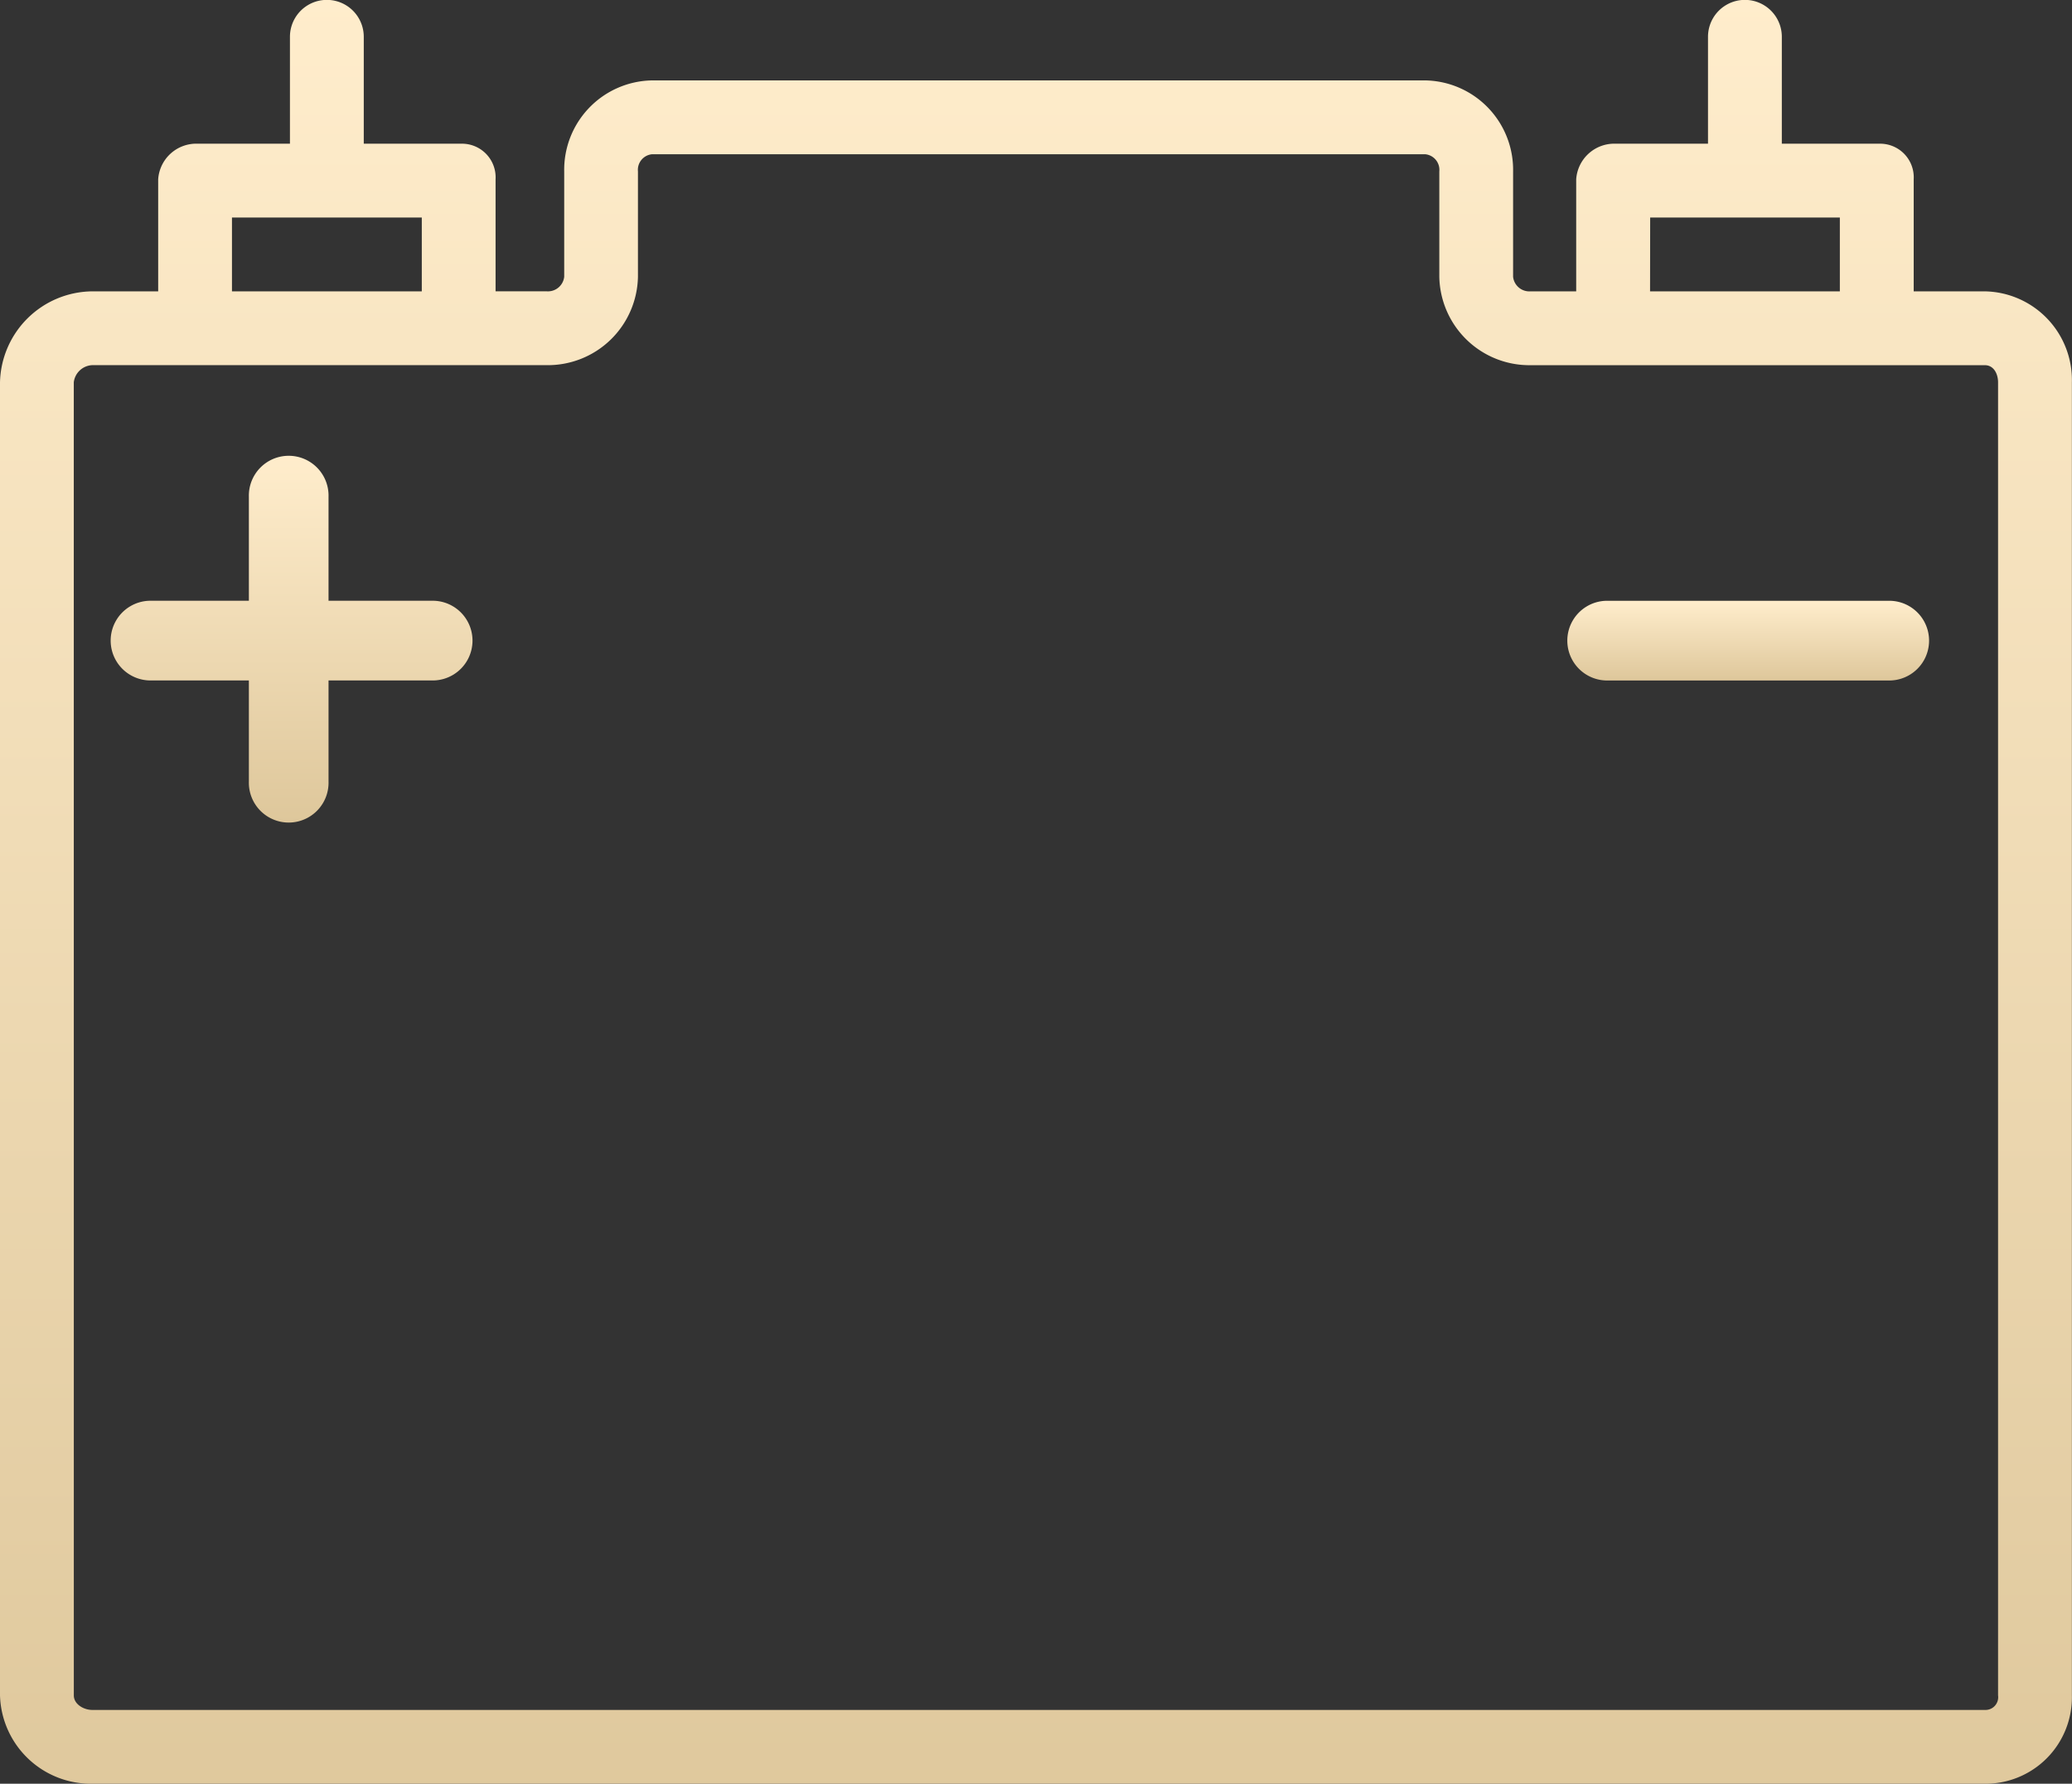<svg height="46.719" viewBox="0 0 54.282 46.719" width="54.282" xmlns="http://www.w3.org/2000/svg" xmlns:xlink="http://www.w3.org/1999/xlink"><rect x="0" y="0" width="54.282" height="46.719" fill="#333333" stroke="none"/><linearGradient id="a" gradientUnits="objectBoundingBox" x1=".5" x2=".5" y2="1"><stop offset="0" stop-color="#ffedcc"/><stop offset="1" stop-color="#dec79b"/></linearGradient><g fill="url(#a)"><path d="m61.417 133.469h49.583a2.263 2.263 0 0 0 2.279-2.314v-34.391a2.323 2.323 0 0 0 -2.279-2.383h-1.865v-2.935a.881.881 0 0 0 -.9-.932h-2.555v-2.8a.967.967 0 1 0 -1.934 0v2.8h-2.417a1 1 0 0 0 -1.036.932v2.935h-1.193a.429.429 0 0 1 -.46-.38v-2.762a2.342 2.342 0 0 0 -2.3-2.383h-20.259a2.342 2.342 0 0 0 -2.3 2.383v2.761a.429.429 0 0 1 -.46.38h-1.338v-2.934a.881.881 0 0 0 -.9-.932h-2.553v-2.8a.967.967 0 1 0 -1.934 0v2.8h-2.416a1 1 0 0 0 -1.036.932v2.935h-1.727a2.44 2.44 0 0 0 -2.417 2.383v34.392a2.382 2.382 0 0 0 2.417 2.313zm40.814-41.022h4.969v1.934h-4.972zm-37.154 0h4.973v1.934h-4.973zm-4.144 4.316a.51.51 0 0 1 .483-.449h11.9a2.361 2.361 0 0 0 2.397-2.314v-2.761a.41.41 0 0 1 .369-.449h20.256a.41.41 0 0 1 .369.449v2.761a2.361 2.361 0 0 0 2.393 2.315h11.9c.228 0 .345.221.345.449v34.392a.333.333 0 0 1 -.345.38h-49.583c-.228 0-.483-.152-.483-.38z" transform="translate(-59 -86.75)"/><path d="m359.544 204.087h7.456a1.044 1.044 0 0 0 0-2.087h-7.454a1.044 1.044 0 0 0 0 2.087z" transform="translate(-317.474 -186.264)"/><path d="m90.544 182.6h2.609v2.646a1.044 1.044 0 1 0 2.087 0v-2.646h2.76a1.044 1.044 0 0 0 0-2.087h-2.76v-2.721a1.044 1.044 0 1 0 -2.087 0v2.721h-2.609a1.044 1.044 0 0 0 0 2.087z" transform="translate(-86.633 -164.778)"/></g></svg>